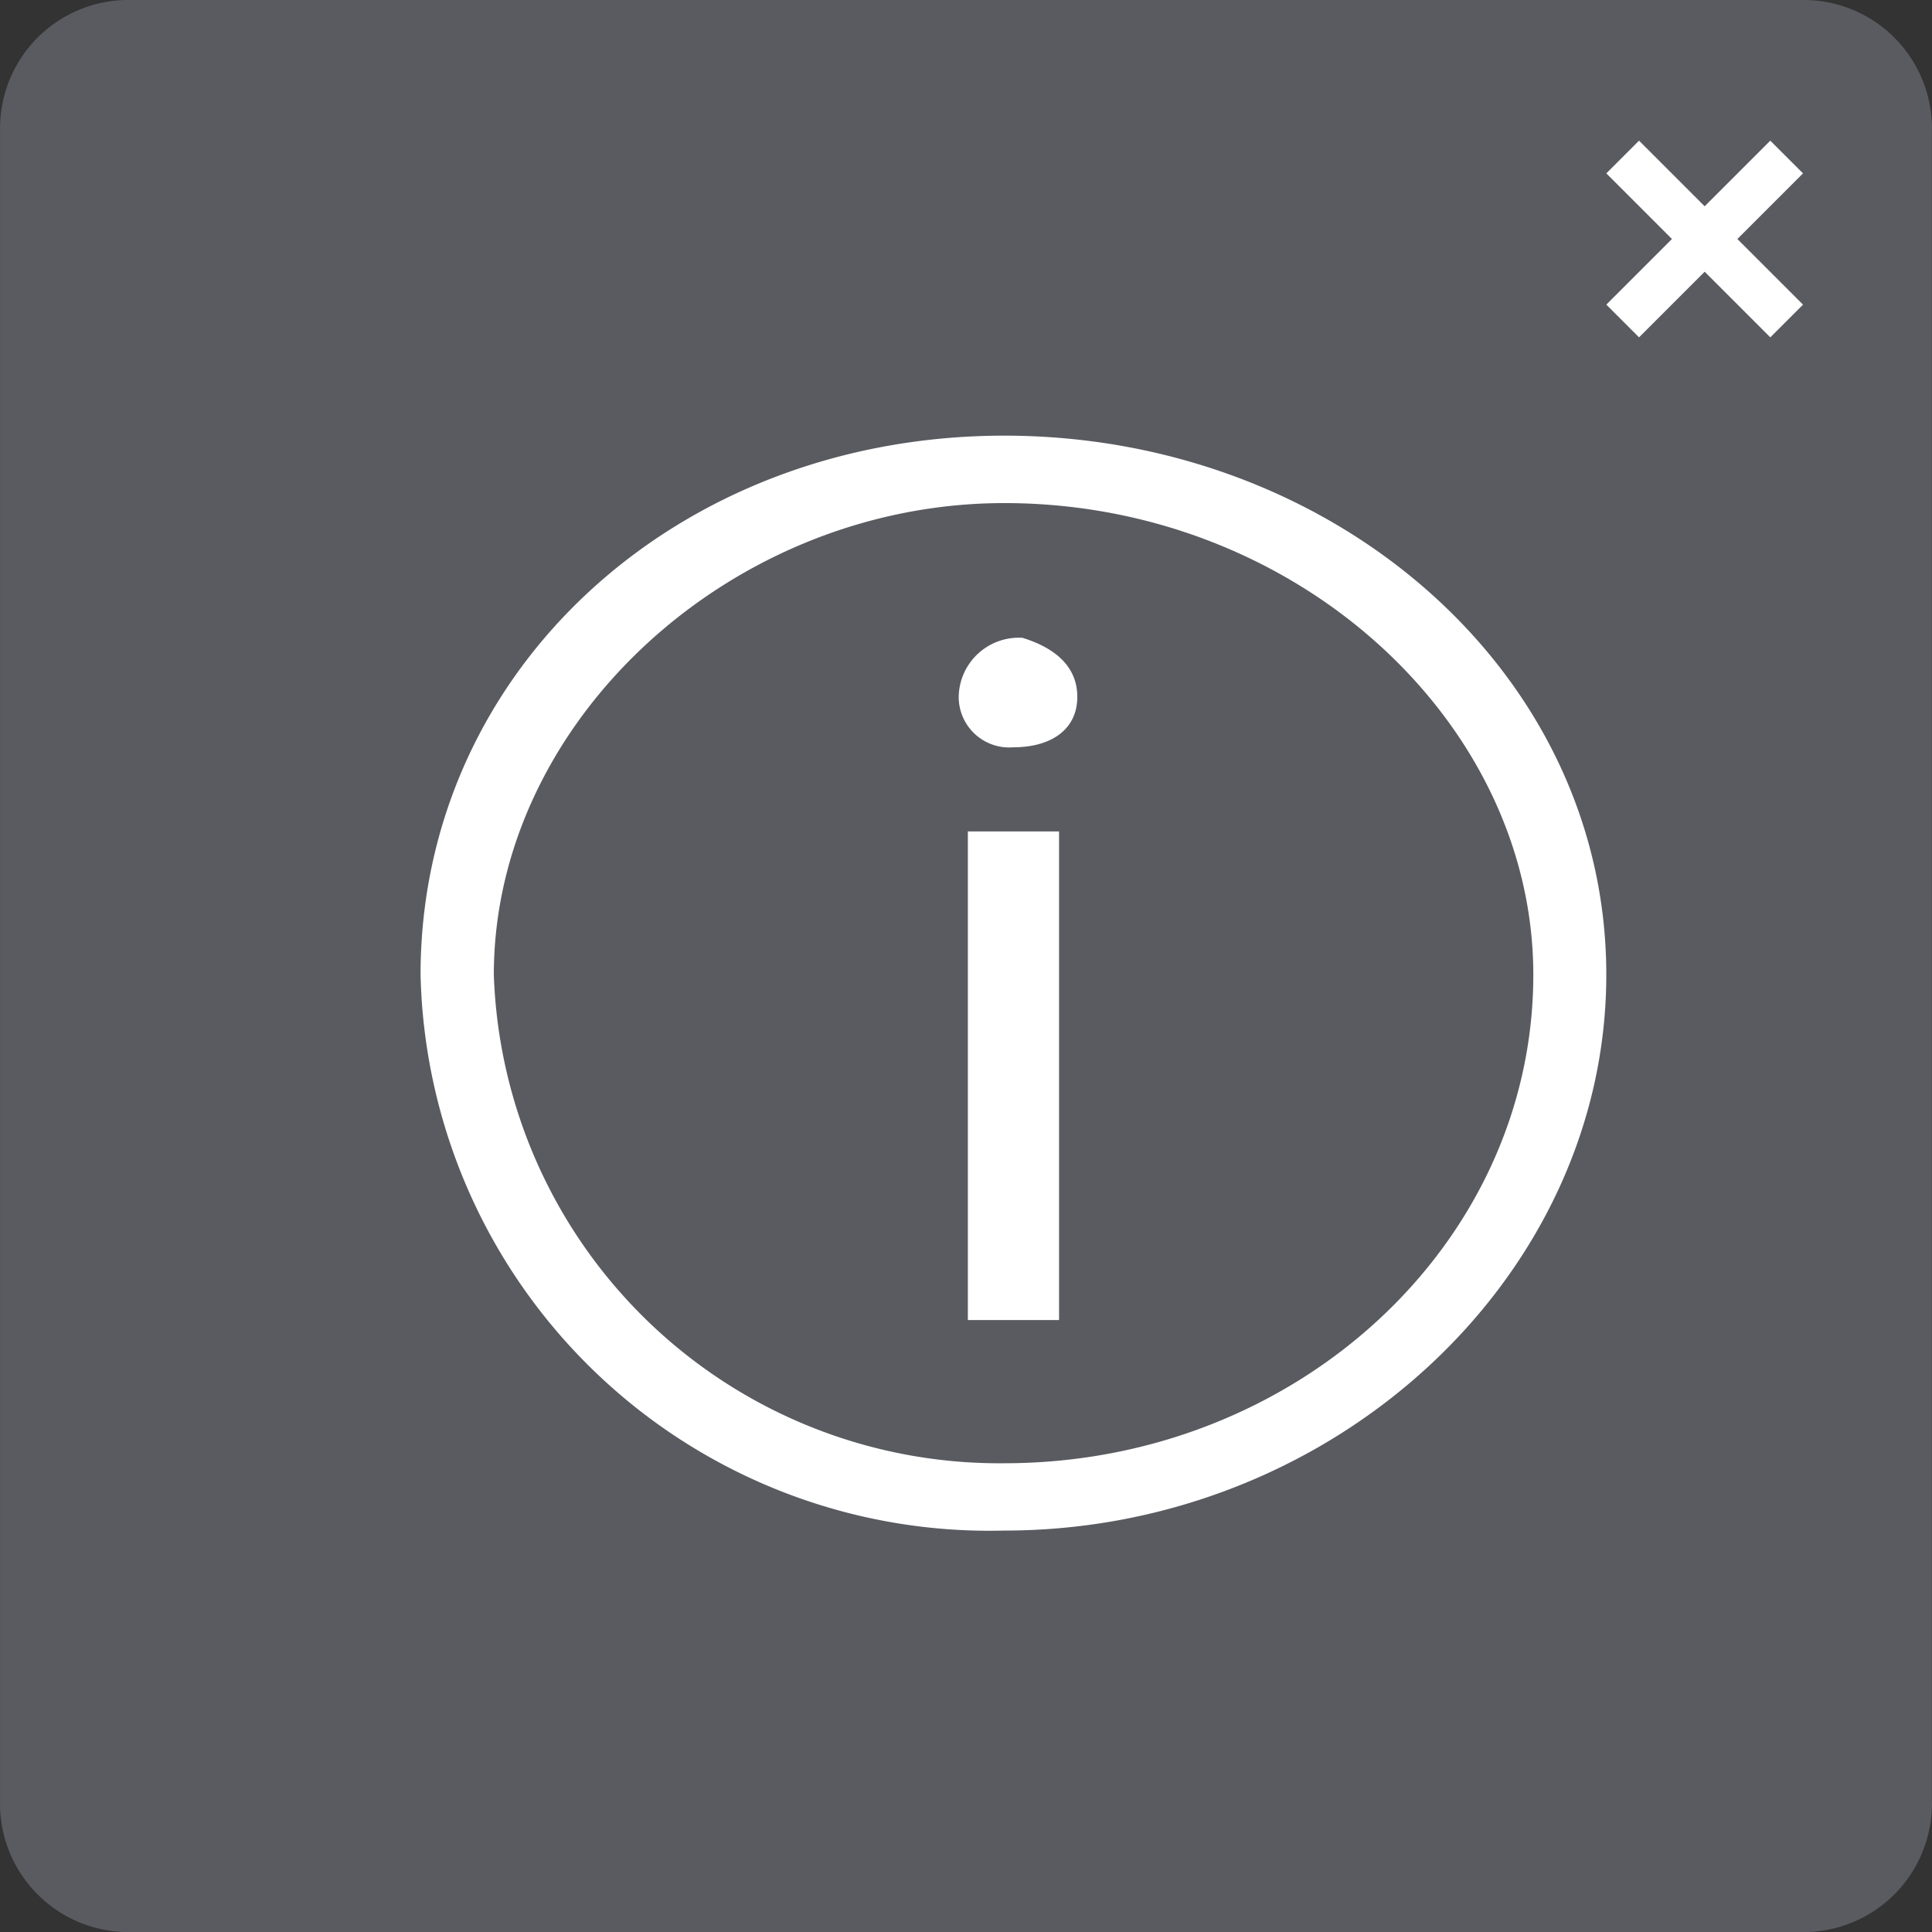 <svg xmlns="http://www.w3.org/2000/svg" xmlns:xlink="http://www.w3.org/1999/xlink" viewBox="0 0 34.44 34.441">
  <rect x="0" y="0" width="34.44" height="34.441" fill="#333333" stroke="none"/>
  <defs>
    <style>
      .cls-1, .cls-5 {
        fill: none;
      }

      .cls-2 {
        clip-path: url(#clip-path);
      }

      .cls-3 {
        fill: #595b60;
      }

      .cls-4 {
        fill: #fff;
      }

      .cls-5 {
        stroke: #fff;
        stroke-width: 0.825px;
      }
    </style>
    <clipPath id="clip-path">
      <path id="Path_172" data-name="Path 172" class="cls-1" d="M0,0H34.44V-34.441H0Z" transform="translate(0 34.441)"/>
    </clipPath>
  </defs>
  <g id="infblock" transform="translate(0 0)">
    <g id="Group_67" data-name="Group 67" class="cls-2">
      <g id="Group_63" data-name="Group 63">
        <path id="Path_168" data-name="Path 168" class="cls-3" d="M0,0A2.289,2.289,0,0,0-2.337,2.337V32.1A2.29,2.29,0,0,0,0,34.441H29.765A2.29,2.29,0,0,0,32.1,32.1V2.337A2.289,2.289,0,0,0,29.765,0Z" transform="translate(2.338 0)"/>
      </g>
      <g id="Group_64" data-name="Group 64">
        <path id="Path_169" data-name="Path 169" class="cls-4" d="M0,0C5.853,0,10.731,4.2,10.731,9.609S5.853,19.518,0,19.518A10.143,10.143,0,0,1-10.406,9.609C-10.406,4.2-5.853,0,0,0" transform="translate(17.903 7.766)"/>
      </g>
      <g id="Group_65" data-name="Group 65">
        <path id="Path_170" data-name="Path 170" class="cls-3" d="M0,0C5.2,0,9.43,3.9,9.43,8.408c0,4.8-4.227,8.708-9.43,8.708A9.014,9.014,0,0,1-9.1,8.408C-9.1,3.9-4.878,0,0,0" transform="translate(17.903 8.968)"/>
      </g>
      <g id="Group_66" data-name="Group 66">
        <path id="Path_171" data-name="Path 171" class="cls-4" d="M0,0C0,.6-.488.9-1.138.9A.9.9,0,0,1-2.114,0,1.071,1.071,0,0,1-.976-1.051C-.488-.9,0-.6,0,0M-1.951,2.4H-.325V11.11H-1.951Zm0,8.708" transform="translate(19.204 12.421)"/>
      </g>
    </g>
    <g id="Group_68" data-name="Group 68">
      <path id="Path_173" data-name="Path 173" class="cls-5" d="M0,0,2.923,2.923" transform="translate(28.926 2.799)"/>
    </g>
    <g id="Group_69" data-name="Group 69">
      <path id="Path_174" data-name="Path 174" class="cls-5" d="M0,0-2.923,2.923" transform="translate(31.849 2.799)"/>
    </g>
  </g>
</svg>
